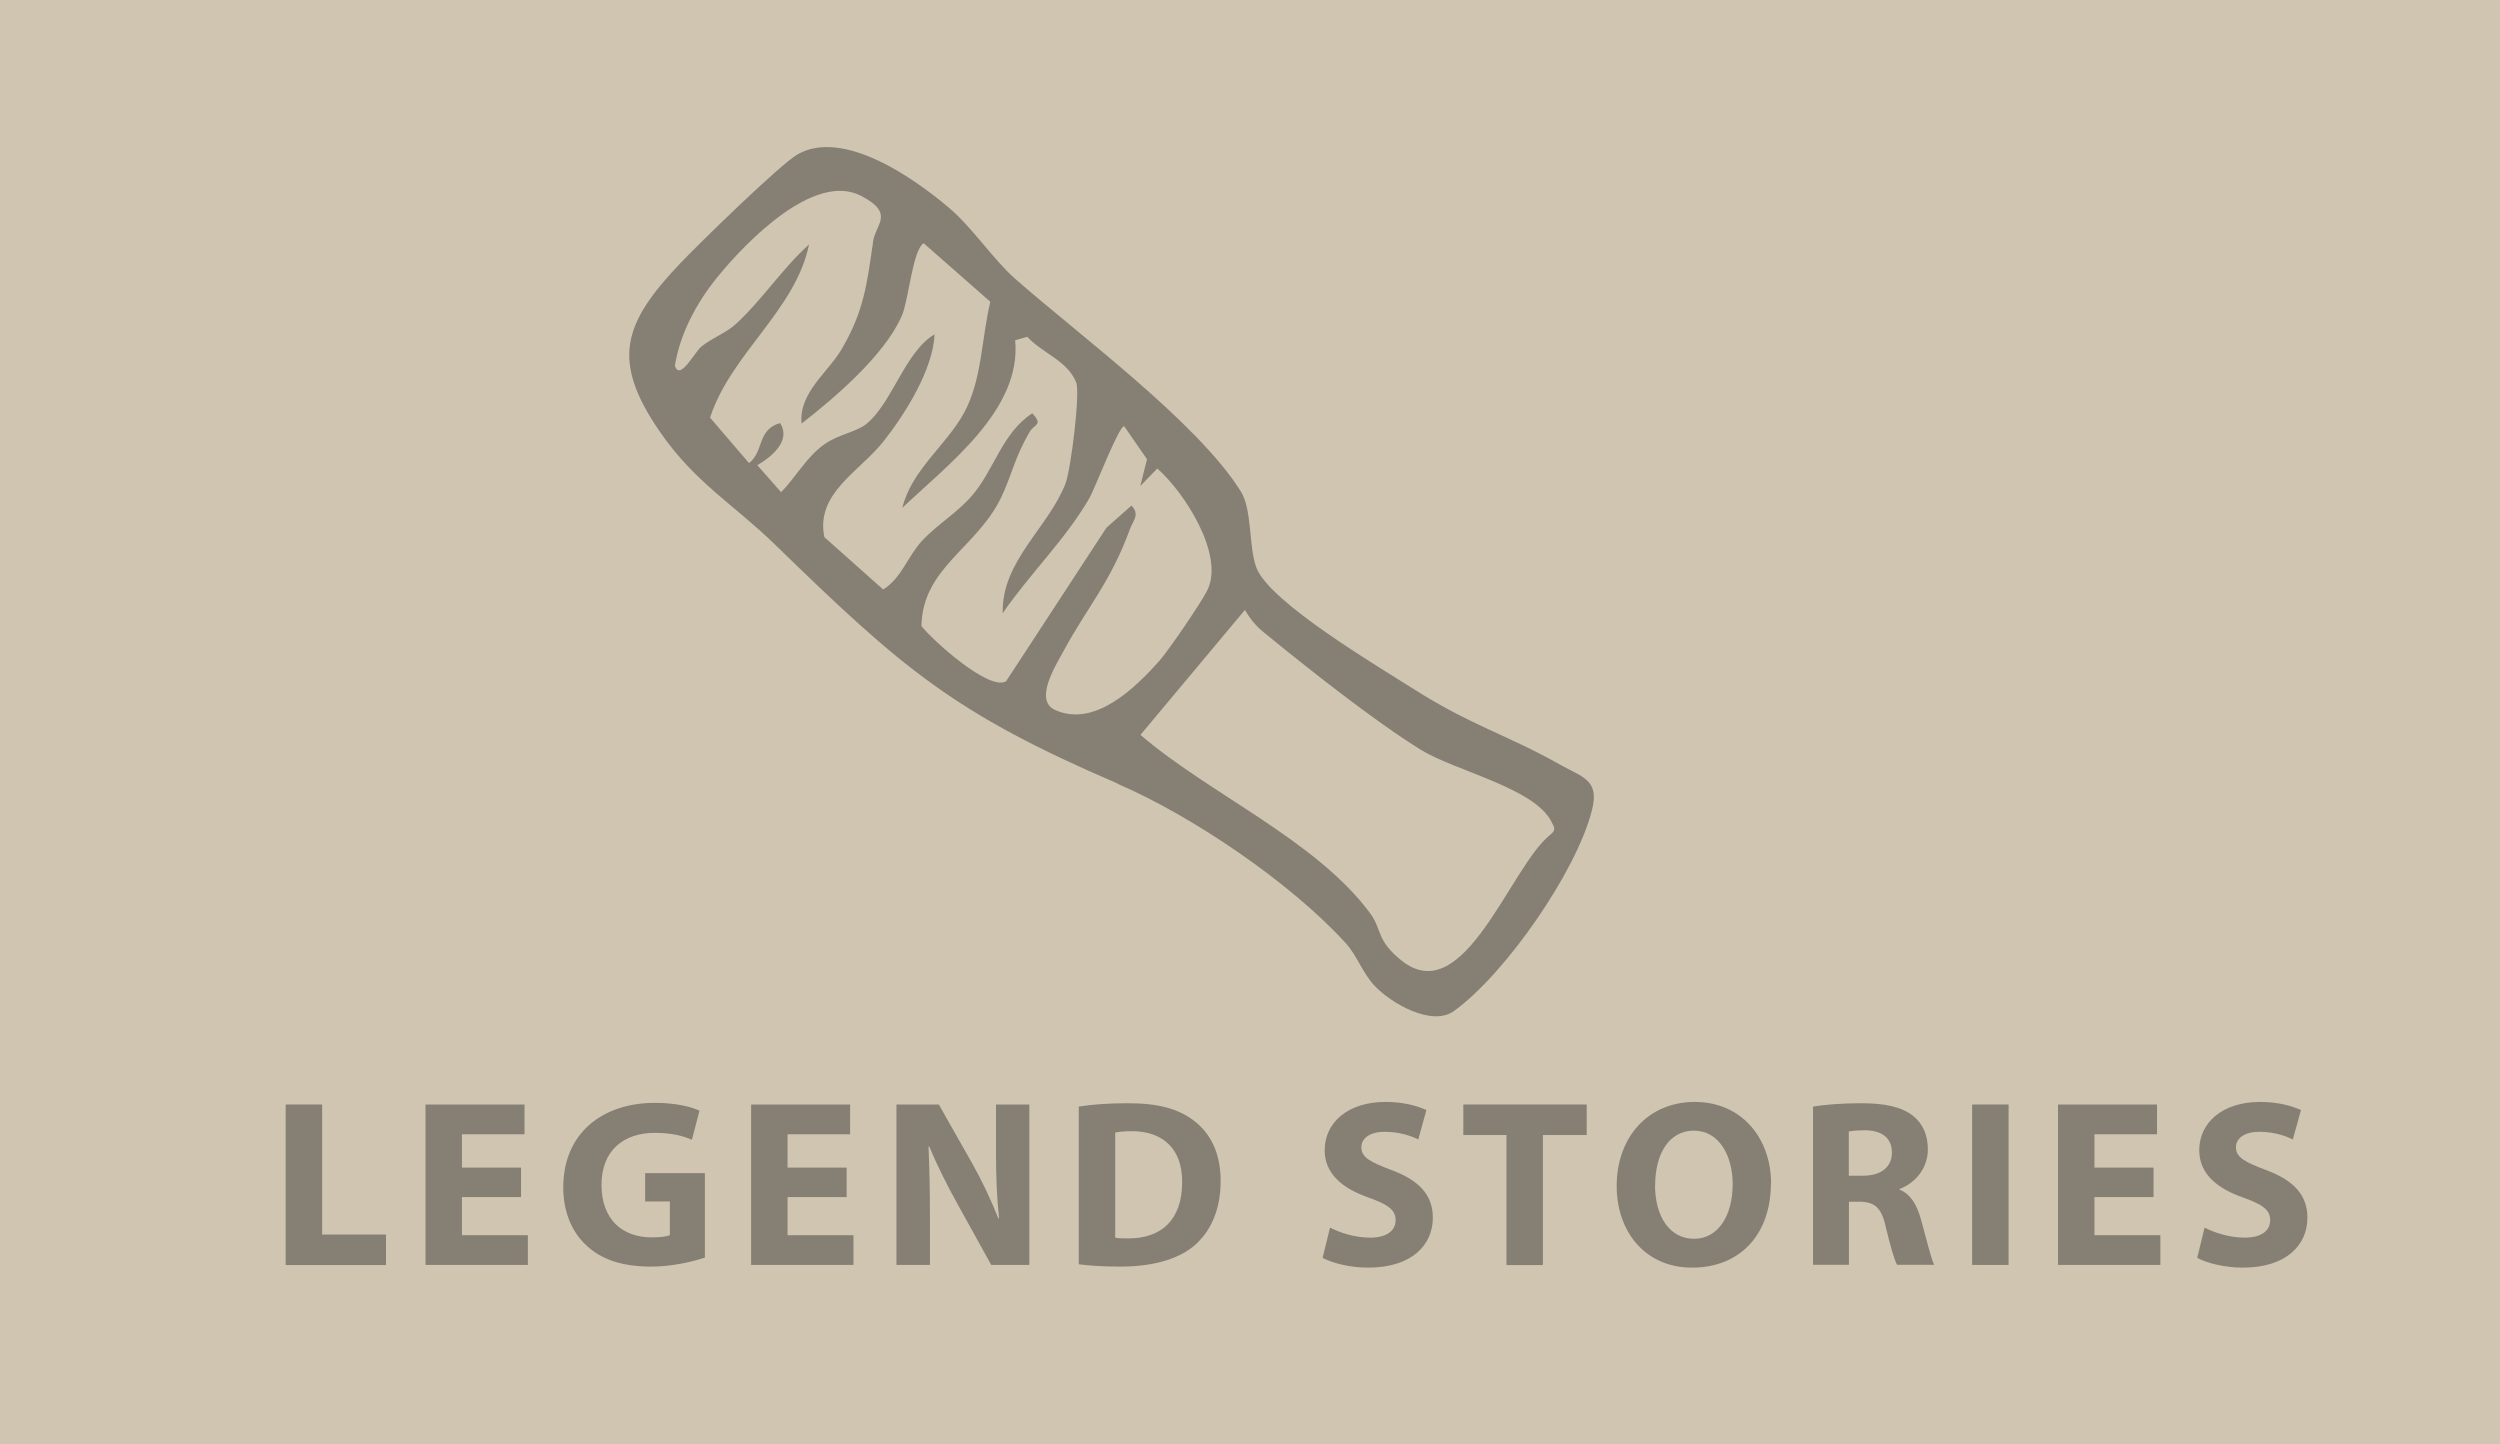 <?xml version="1.0" encoding="UTF-8"?>
<svg id="Layer_1" data-name="Layer 1" xmlns="http://www.w3.org/2000/svg" viewBox="0 0 194.18 112.17">
  <defs>
    <style>
      .cls-1 {
        fill: #867f74;
      }

      .cls-2 {
        fill: #d0c5b1;
      }
    </style>
  </defs>
  <rect class="cls-2" width="194.18" height="112.17"/>
  <path class="cls-1" d="M86.83,60.87c-12.76-5.48-16.73-8.94-26.62-18.56-3.2-3.12-6.26-4.84-8.98-8.81-3.78-5.51-2.83-8.37,1.58-13.02,1.42-1.5,7.84-7.77,9.17-8.51,3.57-1.98,9.04,1.89,11.74,4.18,1.81,1.53,3.4,3.97,5.08,5.46,4.89,4.32,14.2,11.16,17.57,16.55.91,1.45.6,4.31,1.22,5.94,1.02,2.69,9.48,7.68,12.23,9.43,4.45,2.83,7.3,3.57,11.35,5.86,1.77,1,3.08,1.17,2.48,3.54-1.21,4.79-6.74,12.73-10.72,15.6-1.72,1.24-4.91-.62-6.17-1.97-.93-.99-1.35-2.33-2.24-3.31-4.3-4.72-11.95-9.89-17.69-12.36ZM67.8,18.81c.2-1.41,1.73-2.21-.9-3.59-3.64-1.91-8.93,3.55-11.16,6.28-1.61,1.97-2.93,4.41-3.32,6.92.41,1.19,1.51-1.07,2.08-1.52.82-.65,1.91-1.05,2.64-1.72,2.03-1.85,3.64-4.35,5.7-6.19-1.05,5.11-6.06,8.46-7.69,13.45l3.03,3.53c1.17-.91.61-2.6,2.41-3.11.89,1.38-.7,2.66-1.77,3.27l1.85,2.1c1.18-1.2,1.97-2.75,3.39-3.74,1.09-.76,2.49-.95,3.23-1.56,2.01-1.63,3.02-5.63,5.3-6.96-.12,2.73-2.27,6.16-3.94,8.28-1.89,2.4-5.32,4.05-4.62,7.47l4.57,4.07c1.45-.91,1.88-2.57,3.04-3.81s2.69-2.14,3.83-3.45c1.75-2.01,2.36-4.9,4.71-6.43.87.94.15.84-.2,1.44-1.24,2.12-1.38,3.39-2.26,5.18-1.91,3.88-6.07,5.39-6.15,9.91.92,1.16,5.3,5.09,6.58,4.28l7.79-11.92,1.94-1.72c.68.7.13,1.15-.11,1.81-1.5,4.13-3.24,5.95-5.17,9.5-.67,1.23-2.29,3.83-.64,4.57,3.02,1.36,6.14-1.62,8.09-3.82.73-.82,3.27-4.55,3.73-5.49,1.35-2.76-1.8-7.62-3.89-9.45l-1.32,1.36.52-2.08-1.77-2.56c-.38-.11-2.29,4.85-2.69,5.56-1.86,3.22-4.65,5.91-6.75,8.96-.09-4.06,3.53-6.61,4.88-10.07.41-1.06,1.16-7.06.83-7.86-.7-1.71-2.62-2.25-3.8-3.54l-.94.27c.51,5.4-5.2,9.63-8.76,13.01.72-2.96,3.41-4.83,4.81-7.41,1.38-2.55,1.34-5.78,2.02-8.59l-5.18-4.55c-.86.55-1.16,4.4-1.69,5.63-1.32,3.05-5.18,6.35-7.79,8.38-.22-2.41,2.02-3.92,3.12-5.79,1.72-2.93,1.96-5.06,2.43-8.3ZM96.7,47.37l-8.12,9.71c5.32,4.57,13.63,8.17,17.83,13.84.96,1.29.45,2.11,2.49,3.72,4.84,3.8,8.4-7.34,11.51-9.8.48-.39.32-.56.09-1.02-1.3-2.61-7.49-3.95-10.12-5.57-3.66-2.26-8.84-6.37-12.25-9.16-.59-.48-1.06-1.06-1.44-1.72Z"/>
  <g>
    <path class="cls-1" d="M22.19,85.79h2.83v10.1h4.96v2.37h-7.79v-12.46Z"/>
    <path class="cls-1" d="M40.47,92.98h-4.59v2.96h5.12v2.31h-7.95v-12.46h7.69v2.31h-4.86v2.59h4.59v2.29Z"/>
    <path class="cls-1" d="M54.74,97.68c-.87.3-2.52.7-4.16.7-2.28,0-3.92-.57-5.07-1.68-1.15-1.07-1.78-2.7-1.76-4.53.02-4.14,3.03-6.51,7.12-6.51,1.61,0,2.85.31,3.46.61l-.59,2.26c-.68-.3-1.54-.54-2.9-.54-2.35,0-4.12,1.33-4.12,4.03s1.61,4.09,3.92,4.09c.65,0,1.17-.07,1.39-.18v-2.61h-1.92v-2.2h4.64v6.57Z"/>
    <path class="cls-1" d="M65.76,92.98h-4.59v2.96h5.12v2.31h-7.95v-12.46h7.69v2.31h-4.86v2.59h4.59v2.29Z"/>
    <path class="cls-1" d="M69.63,98.25v-12.46h3.29l2.59,4.57c.74,1.31,1.48,2.87,2.03,4.27h.06c-.18-1.65-.24-3.33-.24-5.2v-3.64h2.59v12.46h-2.96l-2.66-4.81c-.74-1.33-1.55-2.94-2.16-4.4l-.05.02c.07,1.65.11,3.4.11,5.44v3.75h-2.59Z"/>
    <path class="cls-1" d="M83.79,85.95c1.04-.17,2.39-.26,3.81-.26,2.37,0,3.9.43,5.1,1.33,1.29.96,2.11,2.5,2.11,4.7,0,2.39-.87,4.03-2.07,5.05-1.31,1.09-3.31,1.61-5.75,1.61-1.46,0-2.5-.09-3.2-.18v-12.24ZM86.62,96.13c.24.06.63.06.98.06,2.55.02,4.22-1.39,4.22-4.37.02-2.59-1.5-3.96-3.92-3.96-.63,0-1.04.06-1.28.11v8.16Z"/>
    <path class="cls-1" d="M103.3,95.35c.76.39,1.92.78,3.12.78,1.29,0,1.98-.54,1.98-1.35s-.59-1.22-2.09-1.76c-2.07-.72-3.42-1.87-3.42-3.68,0-2.13,1.78-3.75,4.72-3.75,1.41,0,2.44.3,3.18.63l-.63,2.28c-.5-.24-1.39-.59-2.61-.59s-1.81.55-1.81,1.2c0,.79.7,1.15,2.31,1.76,2.2.81,3.24,1.96,3.24,3.72,0,2.09-1.61,3.87-5.03,3.87-1.42,0-2.83-.37-3.53-.76l.57-2.33Z"/>
    <path class="cls-1" d="M117.01,88.16h-3.35v-2.37h9.58v2.37h-3.4v10.1h-2.83v-10.1Z"/>
    <path class="cls-1" d="M137.55,91.89c0,4.09-2.48,6.57-6.12,6.57s-5.86-2.79-5.86-6.34c0-3.74,2.39-6.53,6.07-6.53s5.92,2.87,5.92,6.31ZM128.55,92.06c0,2.44,1.15,4.16,3.03,4.16s3-1.81,3-4.24c0-2.24-1.07-4.16-3.01-4.16s-3.01,1.81-3.01,4.24Z"/>
    <path class="cls-1" d="M140.81,85.95c.91-.15,2.26-.26,3.75-.26,1.85,0,3.14.28,4.03.98.74.59,1.15,1.46,1.15,2.61,0,1.59-1.13,2.68-2.2,3.07v.05c.87.35,1.35,1.18,1.67,2.33.39,1.41.78,3.03,1.02,3.51h-2.88c-.2-.35-.5-1.37-.87-2.9-.33-1.55-.87-1.98-2.02-2h-.85v4.9h-2.79v-12.3ZM143.6,91.32h1.11c1.41,0,2.24-.7,2.24-1.79,0-1.15-.78-1.72-2.07-1.74-.68,0-1.07.06-1.28.09v3.44Z"/>
    <path class="cls-1" d="M156.01,85.79v12.46h-2.83v-12.46h2.83Z"/>
    <path class="cls-1" d="M167.27,92.98h-4.59v2.96h5.12v2.31h-7.95v-12.46h7.69v2.31h-4.86v2.59h4.59v2.29Z"/>
    <path class="cls-1" d="M171.23,95.35c.76.39,1.92.78,3.12.78,1.29,0,1.98-.54,1.98-1.35s-.59-1.22-2.09-1.76c-2.07-.72-3.42-1.87-3.42-3.68,0-2.13,1.78-3.75,4.72-3.75,1.41,0,2.44.3,3.18.63l-.63,2.28c-.5-.24-1.39-.59-2.61-.59s-1.81.55-1.81,1.2c0,.79.7,1.15,2.31,1.76,2.2.81,3.24,1.96,3.24,3.72,0,2.09-1.61,3.87-5.03,3.87-1.42,0-2.83-.37-3.53-.76l.57-2.33Z"/>
  </g>
</svg>